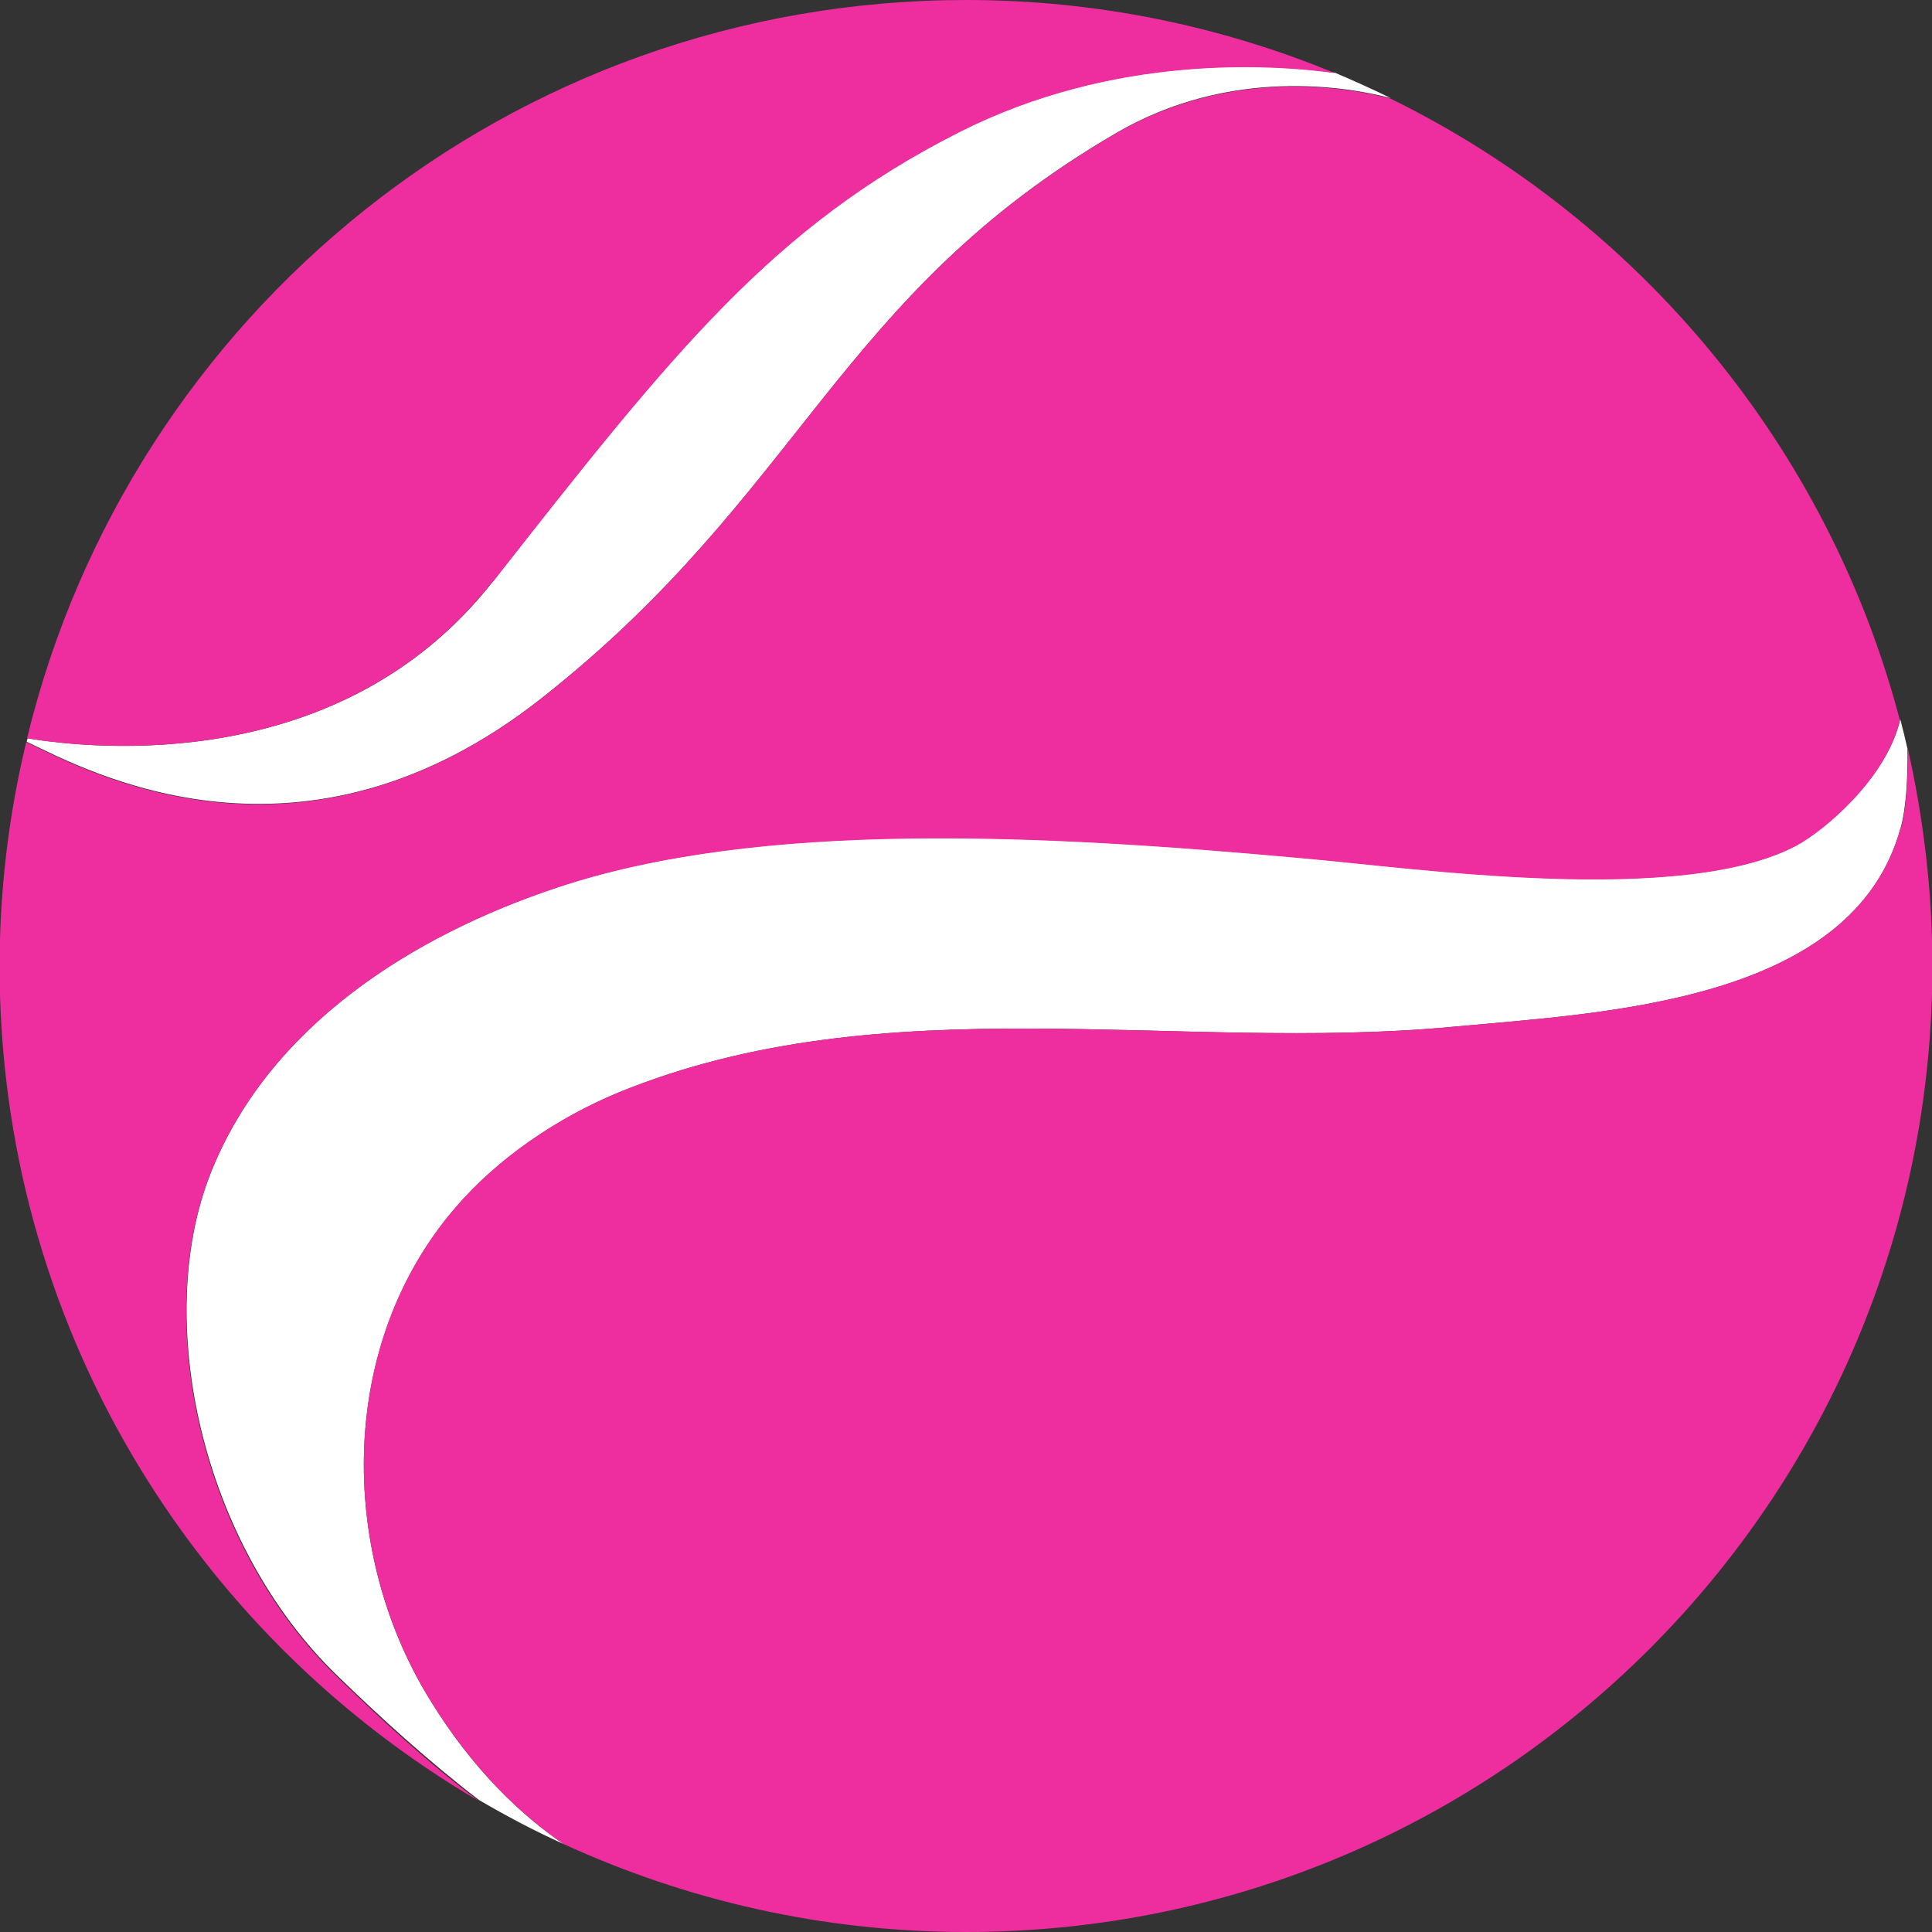 <svg width="48" height="48" viewBox="0 0 48 48" fill="none" xmlns="http://www.w3.org/2000/svg">
<rect x="0" y="0" width="48" height="48" fill="#333333" stroke="none"/>
<g clip-path="url(#clip0_1474_334)">
<path d="M44.659 20.99C41.802 22.524 35.173 21.558 32.399 21.316C25.854 20.717 18.9 20.36 13.857 22.041C10.212 23.259 6.671 25.508 5.232 29.153C3.793 32.788 5.001 38.377 8.405 41.655C9.445 42.663 10.642 43.756 11.903 44.722C12.586 45.121 13.279 45.489 14.004 45.815C12.985 45.121 11.756 43.997 10.663 42.201C8.405 38.514 8.394 33.397 11.315 30.004C12.376 28.764 13.868 27.766 15.359 27.146C21.978 24.436 29.216 26.159 36.118 25.508C39.837 25.161 46.046 24.909 47.223 20.559C47.349 20.108 47.401 19.372 47.391 18.605C47.338 18.364 47.275 18.112 47.212 17.87C46.876 19.33 45.321 20.622 44.659 20.98V20.99Z" fill="white"/>
<path d="M13.457 17.345C19.929 12.249 20.79 7.354 27.724 3.309C30.582 1.639 33.513 2.164 34.553 2.437C34.101 2.217 33.639 2.007 33.166 1.807C31.569 1.586 27.672 1.334 23.826 3.278C19.204 5.62 16.735 8.72 12.239 14.456C8.467 19.257 2.343 18.616 0.683 18.343C0.683 18.374 0.672 18.395 0.662 18.427C2.217 19.173 7.511 22.03 13.457 17.345Z" fill="white"/>
<path d="M47.222 20.559C46.046 24.909 39.837 25.161 36.118 25.508C29.216 26.159 21.978 24.436 15.359 27.146C13.857 27.766 12.376 28.764 11.314 30.004C8.394 33.387 8.404 38.503 10.663 42.201C11.766 43.997 12.985 45.121 14.004 45.815C17.05 47.212 20.433 48 24.005 48C37.263 48 48.01 37.253 48.01 23.995C48.01 22.146 47.79 20.339 47.401 18.605C47.401 19.372 47.359 20.108 47.233 20.559H47.222Z" fill="#EE2E9F"/>
<path d="M12.239 14.466C16.735 8.73 19.204 5.631 23.827 3.288C27.661 1.345 31.569 1.597 33.166 1.817C30.34 0.651 27.252 0 24.005 0C12.691 0 3.225 7.816 0.672 18.343C2.332 18.616 8.468 19.257 12.229 14.456L12.239 14.466Z" fill="#EE2E9F"/>
<path d="M5.222 29.164C6.671 25.518 10.201 23.26 13.847 22.052C18.889 20.371 25.855 20.728 32.389 21.327C35.163 21.568 41.792 22.535 44.649 21.001C45.311 20.644 46.866 19.352 47.202 17.892C45.416 11.094 40.73 5.484 34.543 2.448C33.503 2.175 30.582 1.65 27.714 3.32C20.78 7.365 19.919 12.261 13.447 17.356C7.491 22.041 2.207 19.184 0.652 18.438C0.221 20.224 -0.01 22.094 -0.01 24.016C-0.01 32.851 4.77 40.573 11.893 44.744C10.621 43.788 9.434 42.685 8.394 41.676C4.991 38.398 3.782 32.82 5.222 29.174V29.164Z" fill="#EE2E9F"/>
</g>
<defs>
<clipPath id="clip0_1474_334">
<rect width="48" height="48" fill="white"/>
</clipPath>
</defs>
</svg>
